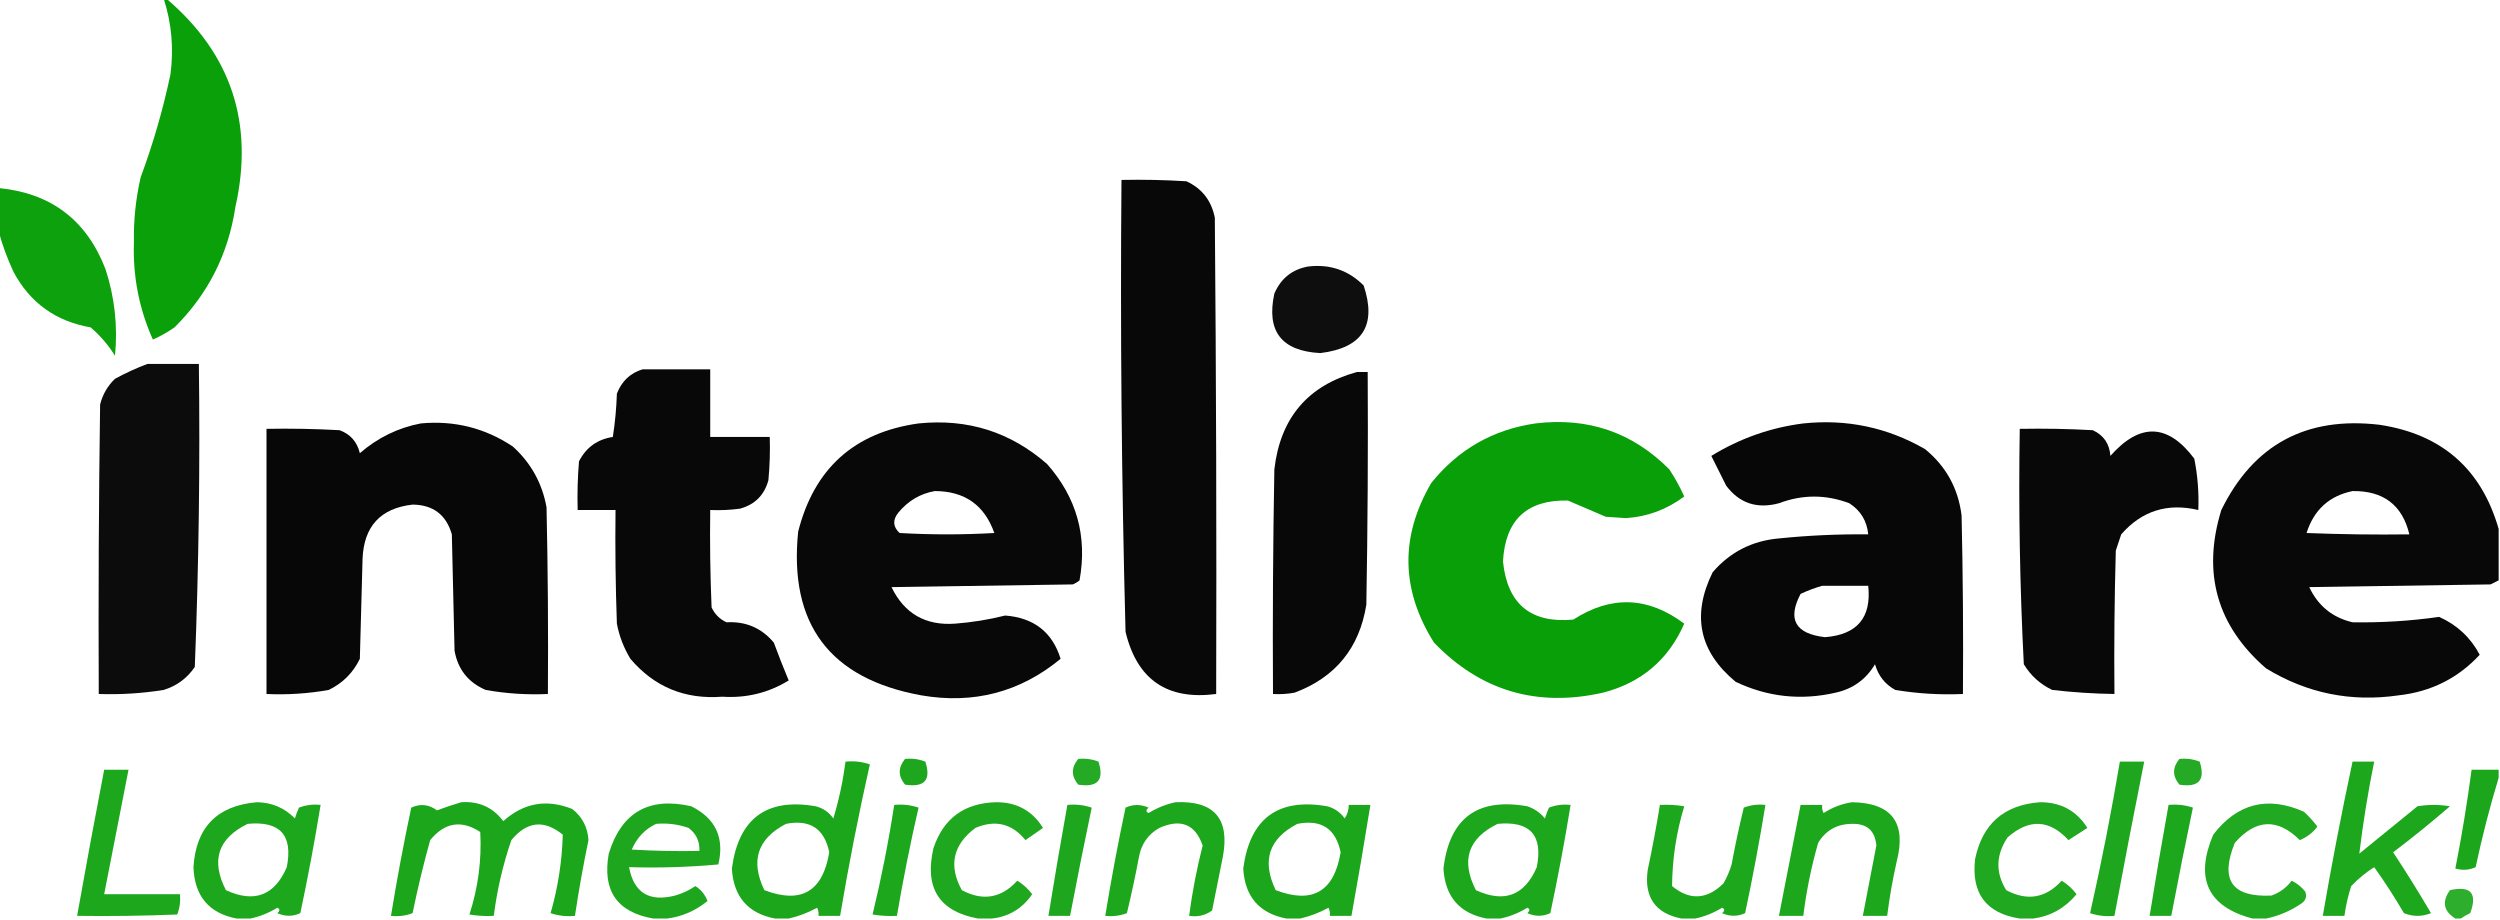 <?xml version="1.0" encoding="UTF-8"?>
<!DOCTYPE svg PUBLIC "-//W3C//DTD SVG 1.1//EN" "http://www.w3.org/Graphics/SVG/1.1/DTD/svg11.dtd">
<svg xmlns="http://www.w3.org/2000/svg" version="1.1" width="924px" height="340px" style="shape-rendering:geometricPrecision; text-rendering:geometricPrecision; image-rendering:optimizeQuality; fill-rule:evenodd; clip-rule:evenodd" xmlns:xlink="http://www.w3.org/1999/xlink">
<g><path style="opacity:0.959" fill="#009c00" d="M 60.5,-0.5 C 60.833,-0.5 61.167,-0.5 61.5,-0.5C 85.461,19.884 93.961,45.551 87,76.5C 84.385,93.898 76.885,108.731 64.5,121C 61.995,122.753 59.329,124.253 56.5,125.5C 51.393,114.108 49.06,102.108 49.5,89.5C 49.348,81.396 50.182,73.396 52,65.5C 56.598,53.11 60.264,40.444 63,27.5C 64.268,17.902 63.435,8.569 60.5,-0.5 Z"/></g>
<g><path style="opacity:0.968" fill="#000000" d="M 414.5,66.5 C 422.507,66.334 430.507,66.5 438.5,67C 444.259,69.658 447.759,74.158 449,80.5C 449.5,139.166 449.667,197.832 449.5,256.5C 431.39,258.867 420.224,251.2 416,233.5C 414.525,177.866 414.025,122.199 414.5,66.5 Z"/></g>
<g><path style="opacity:0.947" fill="#009c00" d="M -0.5,69.5 C 18.858,71.359 32.025,81.359 39,99.5C 42.403,109.957 43.569,120.624 42.5,131.5C 40.091,127.584 37.091,124.084 33.5,121C 20.61,118.763 11.11,111.93 5,100.5C 2.692,95.553 0.859,90.553 -0.5,85.5C -0.5,80.167 -0.5,74.833 -0.5,69.5 Z"/></g>
<g><path style="opacity:0.942" fill="#000000" d="M 483.5,98.5 C 491.53,97.544 498.363,99.877 504,105.5C 508.928,120.259 503.595,128.593 488,130.5C 473.642,129.76 467.976,122.427 471,108.5C 473.432,102.882 477.599,99.549 483.5,98.5 Z"/></g>
<g><path style="opacity:0.953" fill="#000000" d="M 54.5,134.5 C 60.833,134.5 67.167,134.5 73.5,134.5C 73.969,171.874 73.469,209.207 72,246.5C 69.188,250.662 65.355,253.495 60.5,255C 52.553,256.275 44.553,256.775 36.5,256.5C 36.333,220.832 36.5,185.165 37,149.5C 37.936,145.793 39.769,142.626 42.5,140C 46.481,137.838 50.481,136.005 54.5,134.5 Z"/></g>
<g><path style="opacity:0.967" fill="#000000" d="M 237.5,136.5 C 245.833,136.5 254.167,136.5 262.5,136.5C 262.5,144.833 262.5,153.167 262.5,161.5C 269.833,161.5 277.167,161.5 284.5,161.5C 284.666,166.844 284.499,172.177 284,177.5C 282.5,183 279,186.5 273.5,188C 269.848,188.499 266.182,188.665 262.5,188.5C 262.333,200.505 262.5,212.505 263,224.5C 264.167,227 266,228.833 268.5,230C 275.633,229.596 281.466,232.096 286,237.5C 287.735,242.206 289.569,246.873 291.5,251.5C 284.018,256.079 275.851,258.079 267,257.5C 253.168,258.575 241.835,253.908 233,243.5C 230.545,239.469 228.879,235.136 228,230.5C 227.5,216.504 227.333,202.504 227.5,188.5C 222.833,188.5 218.167,188.5 213.5,188.5C 213.334,182.491 213.501,176.491 214,170.5C 216.634,165.365 220.801,162.365 226.5,161.5C 227.329,156.198 227.829,150.864 228,145.5C 229.775,140.888 232.942,137.888 237.5,136.5 Z"/></g>
<g><path style="opacity:0.968" fill="#000000" d="M 501.5,137.5 C 502.833,137.5 504.167,137.5 505.5,137.5C 505.667,166.169 505.5,194.835 505,223.5C 502.425,239.508 493.591,250.341 478.5,256C 475.854,256.497 473.187,256.664 470.5,256.5C 470.333,228.831 470.5,201.165 471,173.5C 473.181,154.502 483.348,142.502 501.5,137.5 Z"/></g>
<g><path style="opacity:0.969" fill="#000000" d="M 155.5,156.5 C 167.885,155.341 179.218,158.175 189.5,165C 196.215,171.057 200.382,178.557 202,187.5C 202.5,210.498 202.667,233.498 202.5,256.5C 194.762,256.856 187.095,256.356 179.5,255C 173.06,252.227 169.226,247.394 168,240.5C 167.667,226.167 167.333,211.833 167,197.5C 164.916,190.254 160.083,186.587 152.5,186.5C 140.667,187.836 134.5,194.502 134,206.5C 133.667,218.833 133.333,231.167 133,243.5C 130.5,248.667 126.667,252.5 121.5,255C 113.905,256.356 106.238,256.856 98.5,256.5C 98.5,223.833 98.5,191.167 98.5,158.5C 107.506,158.334 116.506,158.5 125.5,159C 129.488,160.448 131.988,163.281 133,167.5C 139.599,161.783 147.099,158.116 155.5,156.5 Z"/></g>
<g><path style="opacity:0.967" fill="#000000" d="M 339.5,156.5 C 357.622,154.649 373.456,159.649 387,171.5C 397.945,183.89 401.945,198.223 399,214.5C 398.25,215.126 397.416,215.626 396.5,216C 374.167,216.333 351.833,216.667 329.5,217C 334.244,226.791 342.078,231.291 353,230.5C 359.255,230.026 365.421,229.026 371.5,227.5C 382.116,228.31 388.95,233.644 392,243.5C 377.026,255.836 359.859,260.336 340.5,257C 306.681,250.849 291.515,230.683 295,196.5C 300.92,173.141 315.753,159.808 339.5,156.5 Z M 345.5,181.5 C 356.528,181.508 363.862,186.674 367.5,197C 355.833,197.667 344.167,197.667 332.5,197C 330.016,194.716 329.849,192.216 332,189.5C 335.601,185.123 340.101,182.457 345.5,181.5 Z"/></g>
<g><path style="opacity:0.966" fill="#009c00" d="M 567.5,156.5 C 586.917,154.137 603.417,159.804 617,173.5C 619.087,176.673 620.921,180.006 622.5,183.5C 616.074,188.302 608.907,190.969 601,191.5C 598.5,191.333 596,191.167 593.5,191C 588.807,188.951 584.141,186.951 579.5,185C 564.335,184.66 556.335,192.16 555.5,207.5C 557.116,223.288 565.782,230.455 581.5,229C 595.476,219.981 609.143,220.481 622.5,230.5C 616.671,243.824 606.671,252.324 592.5,256C 568.039,261.516 547.205,255.349 530,237.5C 517.755,218.01 517.421,198.343 529,178.5C 538.962,166.103 551.795,158.77 567.5,156.5 Z"/></g>
<g><path style="opacity:0.969" fill="#000000" d="M 666.5,156.5 C 682.607,154.82 697.607,157.986 711.5,166C 719.256,172.342 723.756,180.509 725,190.5C 725.5,212.497 725.667,234.497 725.5,256.5C 717.097,256.87 708.764,256.37 700.5,255C 696.698,252.913 694.198,249.746 693,245.5C 689.713,251.067 684.879,254.567 678.5,256C 665.661,258.958 653.328,257.625 641.5,252C 628.006,240.845 625.173,227.345 633,211.5C 639.437,204.031 647.603,199.865 657.5,199C 668.473,197.882 679.473,197.382 690.5,197.5C 690.012,192.518 687.678,188.685 683.5,186C 674.843,182.726 666.176,182.726 657.5,186C 649.379,188.182 642.879,186.016 638,179.5C 636.167,175.833 634.333,172.167 632.5,168.5C 643.033,162.04 654.366,158.04 666.5,156.5 Z M 673.5,216.5 C 679.167,216.5 684.833,216.5 690.5,216.5C 691.754,228.254 686.42,234.587 674.5,235.5C 663.544,234.239 660.544,228.906 665.5,219.5C 668.194,218.246 670.861,217.246 673.5,216.5 Z"/></g>
<g><path style="opacity:0.967" fill="#000000" d="M 923.5,195.5 C 923.5,201.833 923.5,208.167 923.5,214.5C 922.527,214.987 921.527,215.487 920.5,216C 898.167,216.333 875.833,216.667 853.5,217C 856.759,223.929 862.092,228.262 869.5,230C 880.265,230.177 890.932,229.51 901.5,228C 908.123,230.957 913.123,235.624 916.5,242C 908.487,250.673 898.487,255.673 886.5,257C 868.893,259.568 852.559,256.234 837.5,247C 819.35,231.252 813.85,211.752 821,188.5C 832.88,164.304 852.38,153.804 879.5,157C 902.475,160.483 917.142,173.316 923.5,195.5 Z M 869.5,181.5 C 880.904,181.341 887.904,186.674 890.5,197.5C 877.829,197.667 865.162,197.5 852.5,197C 855.222,188.439 860.888,183.272 869.5,181.5 Z"/></g>
<g><path style="opacity:0.968" fill="#000000" d="M 746.5,158.5 C 755.506,158.334 764.506,158.5 773.5,159C 777.521,160.868 779.687,164.035 780,168.5C 790.906,156.163 801.24,156.497 811,169.5C 812.257,175.769 812.757,182.102 812.5,188.5C 801.081,185.806 791.581,188.806 784,197.5C 783.333,199.5 782.667,201.5 782,203.5C 781.5,221.164 781.333,238.83 781.5,256.5C 773.811,256.387 766.145,255.887 758.5,255C 754.052,252.886 750.552,249.719 748,245.5C 746.524,216.563 746.024,187.563 746.5,158.5 Z"/></g>
<g><path style="opacity:0.879" fill="#009c00" d="M 334.5,280.5 C 337.119,280.232 339.619,280.565 342,281.5C 344.232,288.276 341.732,291.109 334.5,290C 331.888,286.836 331.888,283.669 334.5,280.5 Z"/></g>
<g><path style="opacity:0.859" fill="#009c00" d="M 398.5,280.5 C 401.119,280.232 403.619,280.565 406,281.5C 408.196,288.309 405.696,291.143 398.5,290C 395.888,286.836 395.888,283.669 398.5,280.5 Z"/></g>
<g><path style="opacity:0.859" fill="#009c00" d="M 805.5,280.5 C 808.119,280.232 810.619,280.565 813,281.5C 815.196,288.309 812.696,291.143 805.5,290C 802.888,286.836 802.888,283.669 805.5,280.5 Z"/></g>
<g><path style="opacity:0.892" fill="#009c00" d="M 291.5,339.5 C 289.833,339.5 288.167,339.5 286.5,339.5C 276.438,337.595 271.105,331.428 270.5,321C 272.973,302.509 283.306,294.842 301.5,298C 304.196,298.69 306.363,300.19 308,302.5C 310.064,295.685 311.564,288.685 312.5,281.5C 315.572,281.183 318.572,281.516 321.5,282.5C 317.32,301.068 313.653,319.735 310.5,338.5C 307.833,338.5 305.167,338.5 302.5,338.5C 302.649,337.448 302.483,336.448 302,335.5C 298.585,337.356 295.085,338.689 291.5,339.5 Z M 290.5,304.5 C 299.352,302.754 304.685,306.254 306.5,315C 304.1,329.528 296.1,334.195 282.5,329C 277.284,318.148 279.951,309.981 290.5,304.5 Z"/></g>
<g><path style="opacity:0.879" fill="#009c00" d="M 783.5,281.5 C 786.5,281.5 789.5,281.5 792.5,281.5C 788.705,300.475 785.038,319.475 781.5,338.5C 778.428,338.817 775.428,338.484 772.5,337.5C 776.68,318.932 780.347,300.265 783.5,281.5 Z"/></g>
<g><path style="opacity:0.889" fill="#009c00" d="M 869.5,281.5 C 872.167,281.5 874.833,281.5 877.5,281.5C 875.205,292.802 873.371,304.136 872,315.5C 879.167,309.667 886.333,303.833 893.5,298C 897.5,297.333 901.5,297.333 905.5,298C 898.683,303.906 891.683,309.573 884.5,315C 889.365,322.367 894.031,329.867 898.5,337.5C 895.167,338.833 891.833,338.833 888.5,337.5C 885.069,331.627 881.402,325.96 877.5,320.5C 874.391,322.475 871.557,324.808 869,327.5C 867.846,331.104 867.013,334.771 866.5,338.5C 863.833,338.5 861.167,338.5 858.5,338.5C 861.782,319.421 865.449,300.421 869.5,281.5 Z"/></g>
<g><path style="opacity:0.885" fill="#009c00" d="M 38.5,284.5 C 41.5,284.5 44.5,284.5 47.5,284.5C 44.5,299.833 41.5,315.167 38.5,330.5C 47.833,330.5 57.167,330.5 66.5,330.5C 66.768,333.119 66.435,335.619 65.5,338C 53.171,338.5 40.838,338.667 28.5,338.5C 31.704,320.478 35.038,302.478 38.5,284.5 Z"/></g>
<g><path style="opacity:0.887" fill="#009c00" d="M 923.5,284.5 C 923.5,285.5 923.5,286.5 923.5,287.5C 920.226,298.26 917.392,309.26 915,320.5C 912.599,321.602 910.099,321.769 907.5,321C 909.873,308.928 911.873,296.762 913.5,284.5C 916.833,284.5 920.167,284.5 923.5,284.5 Z"/></g>
<g><path style="opacity:0.885" fill="#009c00" d="M 92.5,339.5 C 90.833,339.5 89.167,339.5 87.5,339.5C 77.219,337.538 71.885,331.205 71.5,320.5C 72.428,305.738 80.261,297.738 95,296.5C 100.519,296.595 105.186,298.595 109,302.5C 109.402,301.128 109.902,299.795 110.5,298.5C 113.086,297.52 115.753,297.187 118.5,297.5C 116.324,310.88 113.824,324.213 111,337.5C 108.205,338.783 105.372,338.783 102.5,337.5C 103.506,336.604 103.506,335.938 102.5,335.5C 99.312,337.446 95.979,338.779 92.5,339.5 Z M 91.5,304.5 C 103.511,303.344 108.344,308.677 106,320.5C 101.483,331.008 93.983,333.841 83.5,329C 77.873,318.049 80.54,309.882 91.5,304.5 Z"/></g>
<g><path style="opacity:0.891" fill="#009c00" d="M 170.5,296.5 C 177.028,296.073 182.195,298.407 186,303.5C 193.548,296.724 202.048,295.224 211.5,299C 215.21,301.919 217.21,305.752 217.5,310.5C 215.573,319.799 213.907,329.132 212.5,338.5C 209.428,338.817 206.428,338.484 203.5,337.5C 206.236,327.992 207.736,318.326 208,308.5C 201.115,302.862 194.781,303.528 189,310.5C 185.879,319.604 183.712,328.938 182.5,338.5C 179.482,338.665 176.482,338.498 173.5,338C 176.731,328.029 178.064,317.863 177.5,307.5C 170.529,302.949 164.362,303.949 159,310.5C 156.517,319.415 154.35,328.415 152.5,337.5C 149.914,338.48 147.247,338.813 144.5,338.5C 146.676,325.12 149.176,311.787 152,298.5C 155.356,296.963 158.523,297.297 161.5,299.5C 164.582,298.365 167.582,297.365 170.5,296.5 Z"/></g>
<g><path style="opacity:0.881" fill="#009c00" d="M 246.5,339.5 C 244.833,339.5 243.167,339.5 241.5,339.5C 228.037,337.176 222.537,329.176 225,315.5C 229.669,300.245 239.836,294.412 255.5,298C 264.498,302.483 267.832,309.65 265.5,319.5C 254.52,320.499 243.52,320.832 232.5,320.5C 234.256,329.95 239.923,333.45 249.5,331C 252.211,330.227 254.711,329.06 257,327.5C 259.071,328.775 260.571,330.609 261.5,333C 257.038,336.646 252.038,338.813 246.5,339.5 Z M 242.5,304.5 C 246.637,304.146 250.637,304.646 254.5,306C 257.321,308.141 258.654,310.975 258.5,314.5C 250.16,314.666 241.827,314.5 233.5,314C 235.355,309.647 238.355,306.481 242.5,304.5 Z"/></g>
<g><path style="opacity:0.877" fill="#009c00" d="M 366.5,339.5 C 364.833,339.5 363.167,339.5 361.5,339.5C 347.099,336.869 341.599,328.202 345,313.5C 348.653,302.526 356.32,296.859 368,296.5C 375.674,296.418 381.508,299.585 385.5,306C 383.333,307.5 381.167,309 379,310.5C 374.041,304.385 367.874,302.885 360.5,306C 352.184,312.269 350.518,319.935 355.5,329C 363.262,333.139 370.096,331.972 376,325.5C 378.158,326.826 379.992,328.493 381.5,330.5C 377.841,335.826 372.841,338.826 366.5,339.5 Z"/></g>
<g><path style="opacity:0.884" fill="#009c00" d="M 434.5,296.5 C 448.712,295.877 454.545,302.544 452,316.5C 450.667,323.167 449.333,329.833 448,336.5C 445.544,338.321 442.711,338.988 439.5,338.5C 440.653,329.736 442.32,321.069 444.5,312.5C 441.773,304.634 436.44,302.467 428.5,306C 424.42,308.312 421.92,311.812 421,316.5C 419.69,323.553 418.19,330.553 416.5,337.5C 413.914,338.48 411.247,338.813 408.5,338.5C 410.676,325.12 413.176,311.787 416,298.5C 418.795,297.217 421.628,297.217 424.5,298.5C 423.494,299.396 423.494,300.062 424.5,300.5C 427.722,298.545 431.056,297.212 434.5,296.5 Z"/></g>
<g><path style="opacity:0.891" fill="#009c00" d="M 480.5,339.5 C 478.833,339.5 477.167,339.5 475.5,339.5C 465.438,337.595 460.105,331.428 459.5,321C 461.973,302.509 472.306,294.842 490.5,298C 493.196,298.69 495.363,300.19 497,302.5C 498.009,300.975 498.509,299.308 498.5,297.5C 501.167,297.5 503.833,297.5 506.5,297.5C 504.296,311.187 501.963,324.853 499.5,338.5C 496.833,338.5 494.167,338.5 491.5,338.5C 491.649,337.448 491.483,336.448 491,335.5C 487.585,337.356 484.085,338.689 480.5,339.5 Z M 479.5,304.5 C 488.352,302.754 493.685,306.254 495.5,315C 493.1,329.528 485.1,334.195 471.5,329C 466.284,318.148 468.951,309.981 479.5,304.5 Z"/></g>
<g><path style="opacity:0.883" fill="#009c00" d="M 554.5,339.5 C 552.833,339.5 551.167,339.5 549.5,339.5C 539.445,337.601 534.111,331.434 533.5,321C 535.698,302.399 546.031,294.732 564.5,298C 567.102,298.883 569.269,300.383 571,302.5C 571.402,301.128 571.902,299.795 572.5,298.5C 575.086,297.52 577.753,297.187 580.5,297.5C 578.324,310.88 575.824,324.213 573,337.5C 570.205,338.783 567.372,338.783 564.5,337.5C 565.506,336.604 565.506,335.938 564.5,335.5C 561.312,337.446 557.979,338.779 554.5,339.5 Z M 553.5,304.5 C 565.511,303.344 570.344,308.677 568,320.5C 563.483,331.008 555.983,333.841 545.5,329C 539.873,318.049 542.54,309.882 553.5,304.5 Z"/></g>
<g><path style="opacity:0.886" fill="#009c00" d="M 684.5,296.5 C 699.232,296.747 704.732,304.08 701,318.5C 699.509,325.122 698.342,331.789 697.5,338.5C 694.5,338.5 691.5,338.5 688.5,338.5C 690.164,329.846 691.831,321.18 693.5,312.5C 693.023,307.024 690.023,304.358 684.5,304.5C 678.987,304.53 674.82,306.863 672,311.5C 669.461,320.364 667.627,329.364 666.5,338.5C 663.5,338.5 660.5,338.5 657.5,338.5C 660.167,324.833 662.833,311.167 665.5,297.5C 668.167,297.5 670.833,297.5 673.5,297.5C 673.351,298.552 673.517,299.552 674,300.5C 677.321,298.385 680.821,297.051 684.5,296.5 Z"/></g>
<g><path style="opacity:0.873" fill="#009c00" d="M 751.5,339.5 C 749.833,339.5 748.167,339.5 746.5,339.5C 734.038,337.524 728.538,330.19 730,317.5C 732.687,304.483 740.687,297.483 754,296.5C 761.665,296.485 767.499,299.651 771.5,306C 769.167,307.5 766.833,309 764.5,310.5C 757.447,302.854 749.947,302.521 742,309.5C 737.658,316.01 737.492,322.51 741.5,329C 749.262,333.139 756.096,331.972 762,325.5C 764.158,326.826 765.992,328.493 767.5,330.5C 763.261,335.616 757.927,338.616 751.5,339.5 Z"/></g>
<g><path style="opacity:0.871" fill="#009c00" d="M 837.5,339.5 C 835.833,339.5 834.167,339.5 832.5,339.5C 815.963,335.081 811.129,324.748 818,308.5C 826.898,296.919 838.065,294.085 851.5,300C 853.351,301.684 855.018,303.517 856.5,305.5C 854.823,307.76 852.657,309.427 850,310.5C 841.772,302.334 833.772,302.668 826,311.5C 820.383,325.198 824.883,331.698 839.5,331C 842.562,329.939 845.062,328.106 847,325.5C 848.955,326.453 850.622,327.787 852,329.5C 852.711,331.367 852.211,332.867 850.5,334C 846.439,336.735 842.106,338.568 837.5,339.5 Z"/></g>
<g><path style="opacity:0.885" fill="#009c00" d="M 330.5,297.5 C 333.572,297.183 336.572,297.516 339.5,298.5C 336.449,311.757 333.782,325.09 331.5,338.5C 328.482,338.665 325.482,338.498 322.5,338C 325.739,324.639 328.405,311.139 330.5,297.5 Z"/></g>
<g><path style="opacity:0.88" fill="#009c00" d="M 394.5,297.5 C 397.572,297.183 400.572,297.516 403.5,298.5C 400.705,311.807 398.039,325.141 395.5,338.5C 392.833,338.5 390.167,338.5 387.5,338.5C 389.704,324.813 392.037,311.147 394.5,297.5 Z"/></g>
<g><path style="opacity:0.89" fill="#009c00" d="M 626.5,339.5 C 624.833,339.5 623.167,339.5 621.5,339.5C 611.754,337.562 607.588,331.562 609,321.5C 610.695,313.524 612.195,305.524 613.5,297.5C 616.518,297.335 619.518,297.502 622.5,298C 619.576,307.62 618.076,317.453 618,327.5C 624.509,332.864 630.842,332.531 637,326.5C 638.275,324.283 639.275,321.949 640,319.5C 641.31,312.447 642.81,305.447 644.5,298.5C 647.086,297.52 649.753,297.187 652.5,297.5C 650.324,310.881 647.824,324.214 645,337.5C 642.205,338.783 639.372,338.783 636.5,337.5C 637.506,336.604 637.506,335.938 636.5,335.5C 633.278,337.455 629.944,338.788 626.5,339.5 Z"/></g>
<g><path style="opacity:0.883" fill="#009c00" d="M 801.5,297.5 C 804.572,297.183 807.572,297.516 810.5,298.5C 807.705,311.807 805.039,325.141 802.5,338.5C 799.833,338.5 797.167,338.5 794.5,338.5C 796.704,324.813 799.037,311.147 801.5,297.5 Z"/></g>
<g><path style="opacity:0.824" fill="#009c00" d="M 909.5,339.5 C 908.833,339.5 908.167,339.5 907.5,339.5C 903.126,336.764 902.46,333.264 905.5,329C 913.222,327.287 915.722,330.12 913,337.5C 911.698,338.085 910.531,338.751 909.5,339.5 Z"/></g>
</svg>
